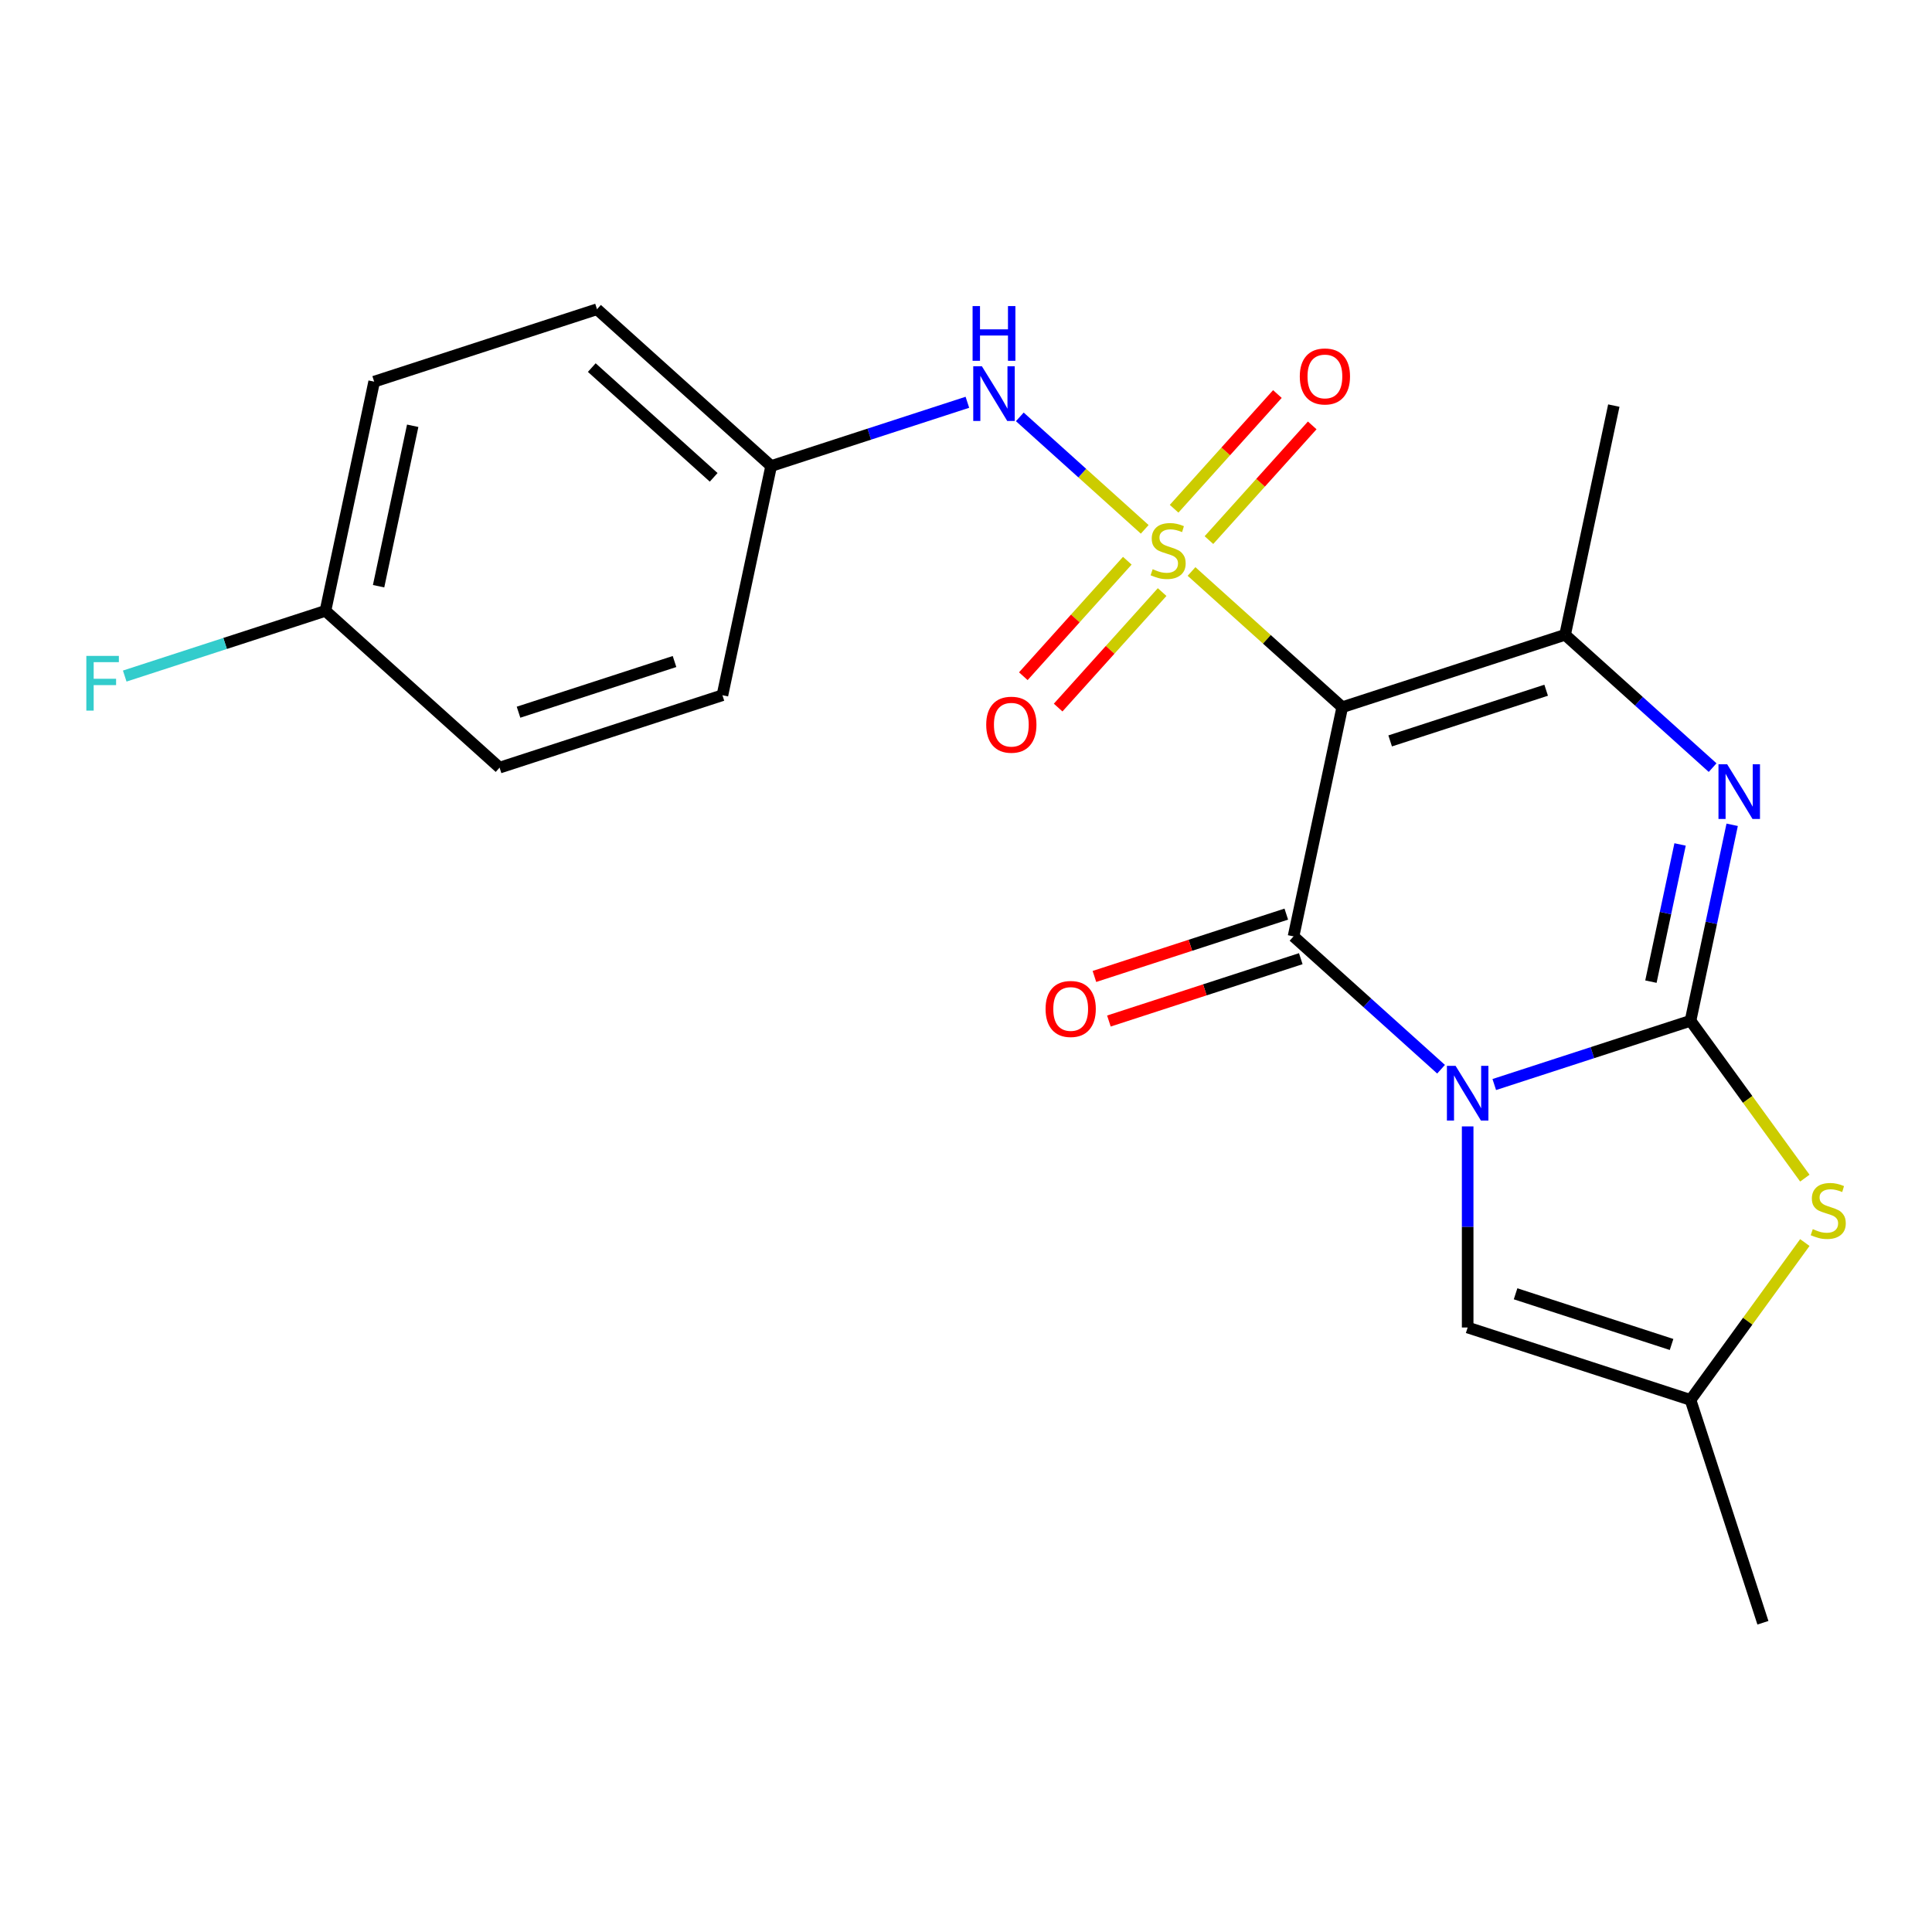 <?xml version='1.0' encoding='iso-8859-1'?>
<svg version='1.1' baseProfile='full'
              xmlns='http://www.w3.org/2000/svg'
                      xmlns:rdkit='http://www.rdkit.org/xml'
                      xmlns:xlink='http://www.w3.org/1999/xlink'
                  xml:space='preserve'
width='1000px' height='1000px' viewBox='0 0 1000 1000'>
<!-- END OF HEADER -->
<rect style='opacity:1.0;fill:#FFFFFF;stroke:none' width='1000' height='1000' x='0' y='0'> </rect>
<path class='bond-2' d='M 773.433,561.355 L 824.219,544.854' style='fill:none;fill-rule:evenodd;stroke:#0000FF;stroke-width:6px;stroke-linecap:butt;stroke-linejoin:miter;stroke-opacity:1' />
<path class='bond-2' d='M 824.219,544.854 L 875.006,528.352' style='fill:none;fill-rule:evenodd;stroke:#000000;stroke-width:6px;stroke-linecap:butt;stroke-linejoin:miter;stroke-opacity:1' />
<path class='bond-3' d='M 745.889,553.43 L 707.71,519.054' style='fill:none;fill-rule:evenodd;stroke:#0000FF;stroke-width:6px;stroke-linecap:butt;stroke-linejoin:miter;stroke-opacity:1' />
<path class='bond-3' d='M 707.71,519.054 L 669.531,484.677' style='fill:none;fill-rule:evenodd;stroke:#000000;stroke-width:6px;stroke-linecap:butt;stroke-linejoin:miter;stroke-opacity:1' />
<path class='bond-7' d='M 759.661,583.022 L 759.661,635.067' style='fill:none;fill-rule:evenodd;stroke:#0000FF;stroke-width:6px;stroke-linecap:butt;stroke-linejoin:miter;stroke-opacity:1' />
<path class='bond-7' d='M 759.661,635.067 L 759.661,687.111' style='fill:none;fill-rule:evenodd;stroke:#000000;stroke-width:6px;stroke-linecap:butt;stroke-linejoin:miter;stroke-opacity:1' />
<path class='bond-0' d='M 616.73,295.799 L 655.738,330.923' style='fill:none;fill-rule:evenodd;stroke:#CCCC00;stroke-width:6px;stroke-linecap:butt;stroke-linejoin:miter;stroke-opacity:1' />
<path class='bond-0' d='M 655.738,330.923 L 694.747,366.046' style='fill:none;fill-rule:evenodd;stroke:#000000;stroke-width:6px;stroke-linecap:butt;stroke-linejoin:miter;stroke-opacity:1' />
<path class='bond-8' d='M 592.505,273.988 L 560.179,244.881' style='fill:none;fill-rule:evenodd;stroke:#CCCC00;stroke-width:6px;stroke-linecap:butt;stroke-linejoin:miter;stroke-opacity:1' />
<path class='bond-8' d='M 560.179,244.881 L 527.853,215.774' style='fill:none;fill-rule:evenodd;stroke:#0000FF;stroke-width:6px;stroke-linecap:butt;stroke-linejoin:miter;stroke-opacity:1' />
<path class='bond-10' d='M 625.743,279.557 L 652.473,249.869' style='fill:none;fill-rule:evenodd;stroke:#CCCC00;stroke-width:6px;stroke-linecap:butt;stroke-linejoin:miter;stroke-opacity:1' />
<path class='bond-10' d='M 652.473,249.869 L 679.204,220.182' style='fill:none;fill-rule:evenodd;stroke:#FF0000;stroke-width:6px;stroke-linecap:butt;stroke-linejoin:miter;stroke-opacity:1' />
<path class='bond-10' d='M 607.717,263.326 L 634.447,233.639' style='fill:none;fill-rule:evenodd;stroke:#CCCC00;stroke-width:6px;stroke-linecap:butt;stroke-linejoin:miter;stroke-opacity:1' />
<path class='bond-10' d='M 634.447,233.639 L 661.178,203.951' style='fill:none;fill-rule:evenodd;stroke:#FF0000;stroke-width:6px;stroke-linecap:butt;stroke-linejoin:miter;stroke-opacity:1' />
<path class='bond-11' d='M 583.493,290.23 L 556.58,320.119' style='fill:none;fill-rule:evenodd;stroke:#CCCC00;stroke-width:6px;stroke-linecap:butt;stroke-linejoin:miter;stroke-opacity:1' />
<path class='bond-11' d='M 556.58,320.119 L 529.668,350.008' style='fill:none;fill-rule:evenodd;stroke:#FF0000;stroke-width:6px;stroke-linecap:butt;stroke-linejoin:miter;stroke-opacity:1' />
<path class='bond-11' d='M 601.518,306.46 L 574.606,336.349' style='fill:none;fill-rule:evenodd;stroke:#CCCC00;stroke-width:6px;stroke-linecap:butt;stroke-linejoin:miter;stroke-opacity:1' />
<path class='bond-11' d='M 574.606,336.349 L 547.694,366.239' style='fill:none;fill-rule:evenodd;stroke:#FF0000;stroke-width:6px;stroke-linecap:butt;stroke-linejoin:miter;stroke-opacity:1' />
<path class='bond-1' d='M 694.747,366.046 L 669.531,484.677' style='fill:none;fill-rule:evenodd;stroke:#000000;stroke-width:6px;stroke-linecap:butt;stroke-linejoin:miter;stroke-opacity:1' />
<path class='bond-5' d='M 694.747,366.046 L 810.092,328.568' style='fill:none;fill-rule:evenodd;stroke:#000000;stroke-width:6px;stroke-linecap:butt;stroke-linejoin:miter;stroke-opacity:1' />
<path class='bond-5' d='M 719.544,383.494 L 800.286,357.259' style='fill:none;fill-rule:evenodd;stroke:#000000;stroke-width:6px;stroke-linecap:butt;stroke-linejoin:miter;stroke-opacity:1' />
<path class='bond-4' d='M 875.006,528.352 L 885.787,477.633' style='fill:none;fill-rule:evenodd;stroke:#000000;stroke-width:6px;stroke-linecap:butt;stroke-linejoin:miter;stroke-opacity:1' />
<path class='bond-4' d='M 885.787,477.633 L 896.568,426.913' style='fill:none;fill-rule:evenodd;stroke:#0000FF;stroke-width:6px;stroke-linecap:butt;stroke-linejoin:miter;stroke-opacity:1' />
<path class='bond-4' d='M 854.514,508.093 L 862.061,472.59' style='fill:none;fill-rule:evenodd;stroke:#000000;stroke-width:6px;stroke-linecap:butt;stroke-linejoin:miter;stroke-opacity:1' />
<path class='bond-4' d='M 862.061,472.59 L 869.607,437.086' style='fill:none;fill-rule:evenodd;stroke:#0000FF;stroke-width:6px;stroke-linecap:butt;stroke-linejoin:miter;stroke-opacity:1' />
<path class='bond-6' d='M 875.006,528.352 L 904.594,569.076' style='fill:none;fill-rule:evenodd;stroke:#000000;stroke-width:6px;stroke-linecap:butt;stroke-linejoin:miter;stroke-opacity:1' />
<path class='bond-6' d='M 904.594,569.076 L 934.181,609.8' style='fill:none;fill-rule:evenodd;stroke:#CCCC00;stroke-width:6px;stroke-linecap:butt;stroke-linejoin:miter;stroke-opacity:1' />
<path class='bond-12' d='M 665.783,473.143 L 616.127,489.277' style='fill:none;fill-rule:evenodd;stroke:#000000;stroke-width:6px;stroke-linecap:butt;stroke-linejoin:miter;stroke-opacity:1' />
<path class='bond-12' d='M 616.127,489.277 L 566.47,505.412' style='fill:none;fill-rule:evenodd;stroke:#FF0000;stroke-width:6px;stroke-linecap:butt;stroke-linejoin:miter;stroke-opacity:1' />
<path class='bond-12' d='M 673.279,496.212 L 623.622,512.346' style='fill:none;fill-rule:evenodd;stroke:#000000;stroke-width:6px;stroke-linecap:butt;stroke-linejoin:miter;stroke-opacity:1' />
<path class='bond-12' d='M 623.622,512.346 L 573.966,528.481' style='fill:none;fill-rule:evenodd;stroke:#FF0000;stroke-width:6px;stroke-linecap:butt;stroke-linejoin:miter;stroke-opacity:1' />
<path class='bond-23' d='M 886.45,397.321 L 848.271,362.945' style='fill:none;fill-rule:evenodd;stroke:#0000FF;stroke-width:6px;stroke-linecap:butt;stroke-linejoin:miter;stroke-opacity:1' />
<path class='bond-23' d='M 848.271,362.945 L 810.092,328.568' style='fill:none;fill-rule:evenodd;stroke:#000000;stroke-width:6px;stroke-linecap:butt;stroke-linejoin:miter;stroke-opacity:1' />
<path class='bond-14' d='M 810.092,328.568 L 835.308,209.937' style='fill:none;fill-rule:evenodd;stroke:#000000;stroke-width:6px;stroke-linecap:butt;stroke-linejoin:miter;stroke-opacity:1' />
<path class='bond-22' d='M 934.181,643.142 L 904.594,683.866' style='fill:none;fill-rule:evenodd;stroke:#CCCC00;stroke-width:6px;stroke-linecap:butt;stroke-linejoin:miter;stroke-opacity:1' />
<path class='bond-22' d='M 904.594,683.866 L 875.006,724.589' style='fill:none;fill-rule:evenodd;stroke:#000000;stroke-width:6px;stroke-linecap:butt;stroke-linejoin:miter;stroke-opacity:1' />
<path class='bond-9' d='M 759.661,687.111 L 875.006,724.589' style='fill:none;fill-rule:evenodd;stroke:#000000;stroke-width:6px;stroke-linecap:butt;stroke-linejoin:miter;stroke-opacity:1' />
<path class='bond-9' d='M 784.458,669.664 L 865.2,695.899' style='fill:none;fill-rule:evenodd;stroke:#000000;stroke-width:6px;stroke-linecap:butt;stroke-linejoin:miter;stroke-opacity:1' />
<path class='bond-13' d='M 500.716,208.215 L 449.929,224.717' style='fill:none;fill-rule:evenodd;stroke:#0000FF;stroke-width:6px;stroke-linecap:butt;stroke-linejoin:miter;stroke-opacity:1' />
<path class='bond-13' d='M 449.929,224.717 L 399.143,241.218' style='fill:none;fill-rule:evenodd;stroke:#000000;stroke-width:6px;stroke-linecap:butt;stroke-linejoin:miter;stroke-opacity:1' />
<path class='bond-21' d='M 875.006,724.589 L 912.484,839.935' style='fill:none;fill-rule:evenodd;stroke:#000000;stroke-width:6px;stroke-linecap:butt;stroke-linejoin:miter;stroke-opacity:1' />
<path class='bond-17' d='M 399.143,241.218 L 373.927,359.849' style='fill:none;fill-rule:evenodd;stroke:#000000;stroke-width:6px;stroke-linecap:butt;stroke-linejoin:miter;stroke-opacity:1' />
<path class='bond-18' d='M 399.143,241.218 L 309.013,160.065' style='fill:none;fill-rule:evenodd;stroke:#000000;stroke-width:6px;stroke-linecap:butt;stroke-linejoin:miter;stroke-opacity:1' />
<path class='bond-18' d='M 369.393,247.071 L 306.302,190.264' style='fill:none;fill-rule:evenodd;stroke:#000000;stroke-width:6px;stroke-linecap:butt;stroke-linejoin:miter;stroke-opacity:1' />
<path class='bond-15' d='M 168.452,316.174 L 193.668,197.543' style='fill:none;fill-rule:evenodd;stroke:#000000;stroke-width:6px;stroke-linecap:butt;stroke-linejoin:miter;stroke-opacity:1' />
<path class='bond-15' d='M 195.961,303.423 L 213.612,220.381' style='fill:none;fill-rule:evenodd;stroke:#000000;stroke-width:6px;stroke-linecap:butt;stroke-linejoin:miter;stroke-opacity:1' />
<path class='bond-16' d='M 168.452,316.174 L 116.505,333.053' style='fill:none;fill-rule:evenodd;stroke:#000000;stroke-width:6px;stroke-linecap:butt;stroke-linejoin:miter;stroke-opacity:1' />
<path class='bond-16' d='M 116.505,333.053 L 64.559,349.931' style='fill:none;fill-rule:evenodd;stroke:#33CCCC;stroke-width:6px;stroke-linecap:butt;stroke-linejoin:miter;stroke-opacity:1' />
<path class='bond-24' d='M 168.452,316.174 L 258.582,397.327' style='fill:none;fill-rule:evenodd;stroke:#000000;stroke-width:6px;stroke-linecap:butt;stroke-linejoin:miter;stroke-opacity:1' />
<path class='bond-20' d='M 373.927,359.849 L 258.582,397.327' style='fill:none;fill-rule:evenodd;stroke:#000000;stroke-width:6px;stroke-linecap:butt;stroke-linejoin:miter;stroke-opacity:1' />
<path class='bond-20' d='M 349.13,342.402 L 268.388,368.636' style='fill:none;fill-rule:evenodd;stroke:#000000;stroke-width:6px;stroke-linecap:butt;stroke-linejoin:miter;stroke-opacity:1' />
<path class='bond-19' d='M 309.013,160.065 L 193.668,197.543' style='fill:none;fill-rule:evenodd;stroke:#000000;stroke-width:6px;stroke-linecap:butt;stroke-linejoin:miter;stroke-opacity:1' />
<path  class='atom-0' d='M 753.401 551.67
L 762.681 566.67
Q 763.601 568.15, 765.081 570.83
Q 766.561 573.51, 766.641 573.67
L 766.641 551.67
L 770.401 551.67
L 770.401 579.99
L 766.521 579.99
L 756.561 563.59
Q 755.401 561.67, 754.161 559.47
Q 752.961 557.27, 752.601 556.59
L 752.601 579.99
L 748.921 579.99
L 748.921 551.67
L 753.401 551.67
' fill='#0000FF'/>
<path  class='atom-1' d='M 596.618 294.613
Q 596.938 294.733, 598.258 295.293
Q 599.578 295.853, 601.018 296.213
Q 602.498 296.533, 603.938 296.533
Q 606.618 296.533, 608.178 295.253
Q 609.738 293.933, 609.738 291.653
Q 609.738 290.093, 608.938 289.133
Q 608.178 288.173, 606.978 287.653
Q 605.778 287.133, 603.778 286.533
Q 601.258 285.773, 599.738 285.053
Q 598.258 284.333, 597.178 282.813
Q 596.138 281.293, 596.138 278.733
Q 596.138 275.173, 598.538 272.973
Q 600.978 270.773, 605.778 270.773
Q 609.058 270.773, 612.778 272.333
L 611.858 275.413
Q 608.458 274.013, 605.898 274.013
Q 603.138 274.013, 601.618 275.173
Q 600.098 276.293, 600.138 278.253
Q 600.138 279.773, 600.898 280.693
Q 601.698 281.613, 602.818 282.133
Q 603.978 282.653, 605.898 283.253
Q 608.458 284.053, 609.978 284.853
Q 611.498 285.653, 612.578 287.293
Q 613.698 288.893, 613.698 291.653
Q 613.698 295.573, 611.058 297.693
Q 608.458 299.773, 604.098 299.773
Q 601.578 299.773, 599.658 299.213
Q 597.778 298.693, 595.538 297.773
L 596.618 294.613
' fill='#CCCC00'/>
<path  class='atom-5' d='M 893.962 395.561
L 903.242 410.561
Q 904.162 412.041, 905.642 414.721
Q 907.122 417.401, 907.202 417.561
L 907.202 395.561
L 910.962 395.561
L 910.962 423.881
L 907.082 423.881
L 897.122 407.481
Q 895.962 405.561, 894.722 403.361
Q 893.522 401.161, 893.162 400.481
L 893.162 423.881
L 889.482 423.881
L 889.482 395.561
L 893.962 395.561
' fill='#0000FF'/>
<path  class='atom-7' d='M 938.293 636.191
Q 938.613 636.311, 939.933 636.871
Q 941.253 637.431, 942.693 637.791
Q 944.173 638.111, 945.613 638.111
Q 948.293 638.111, 949.853 636.831
Q 951.413 635.511, 951.413 633.231
Q 951.413 631.671, 950.613 630.711
Q 949.853 629.751, 948.653 629.231
Q 947.453 628.711, 945.453 628.111
Q 942.933 627.351, 941.413 626.631
Q 939.933 625.911, 938.853 624.391
Q 937.813 622.871, 937.813 620.311
Q 937.813 616.751, 940.213 614.551
Q 942.653 612.351, 947.453 612.351
Q 950.733 612.351, 954.453 613.911
L 953.533 616.991
Q 950.133 615.591, 947.573 615.591
Q 944.813 615.591, 943.293 616.751
Q 941.773 617.871, 941.813 619.831
Q 941.813 621.351, 942.573 622.271
Q 943.373 623.191, 944.493 623.711
Q 945.653 624.231, 947.573 624.831
Q 950.133 625.631, 951.653 626.431
Q 953.173 627.231, 954.253 628.871
Q 955.373 630.471, 955.373 633.231
Q 955.373 637.151, 952.733 639.271
Q 950.133 641.351, 945.773 641.351
Q 943.253 641.351, 941.333 640.791
Q 939.453 640.271, 937.213 639.351
L 938.293 636.191
' fill='#CCCC00'/>
<path  class='atom-9' d='M 508.228 189.58
L 517.508 204.58
Q 518.428 206.06, 519.908 208.74
Q 521.388 211.42, 521.468 211.58
L 521.468 189.58
L 525.228 189.58
L 525.228 217.9
L 521.348 217.9
L 511.388 201.5
Q 510.228 199.58, 508.988 197.38
Q 507.788 195.18, 507.428 194.5
L 507.428 217.9
L 503.748 217.9
L 503.748 189.58
L 508.228 189.58
' fill='#0000FF'/>
<path  class='atom-9' d='M 503.408 158.428
L 507.248 158.428
L 507.248 170.468
L 521.728 170.468
L 521.728 158.428
L 525.568 158.428
L 525.568 186.748
L 521.728 186.748
L 521.728 173.668
L 507.248 173.668
L 507.248 186.748
L 503.408 186.748
L 503.408 158.428
' fill='#0000FF'/>
<path  class='atom-11' d='M 672.771 194.844
Q 672.771 188.044, 676.131 184.244
Q 679.491 180.444, 685.771 180.444
Q 692.051 180.444, 695.411 184.244
Q 698.771 188.044, 698.771 194.844
Q 698.771 201.724, 695.371 205.644
Q 691.971 209.524, 685.771 209.524
Q 679.531 209.524, 676.131 205.644
Q 672.771 201.764, 672.771 194.844
M 685.771 206.324
Q 690.091 206.324, 692.411 203.444
Q 694.771 200.524, 694.771 194.844
Q 694.771 189.284, 692.411 186.484
Q 690.091 183.644, 685.771 183.644
Q 681.451 183.644, 679.091 186.444
Q 676.771 189.244, 676.771 194.844
Q 676.771 200.564, 679.091 203.444
Q 681.451 206.324, 685.771 206.324
' fill='#FF0000'/>
<path  class='atom-12' d='M 510.465 375.103
Q 510.465 368.303, 513.825 364.503
Q 517.185 360.703, 523.465 360.703
Q 529.745 360.703, 533.105 364.503
Q 536.465 368.303, 536.465 375.103
Q 536.465 381.983, 533.065 385.903
Q 529.665 389.783, 523.465 389.783
Q 517.225 389.783, 513.825 385.903
Q 510.465 382.023, 510.465 375.103
M 523.465 386.583
Q 527.785 386.583, 530.105 383.703
Q 532.465 380.783, 532.465 375.103
Q 532.465 369.543, 530.105 366.743
Q 527.785 363.903, 523.465 363.903
Q 519.145 363.903, 516.785 366.703
Q 514.465 369.503, 514.465 375.103
Q 514.465 380.823, 516.785 383.703
Q 519.145 386.583, 523.465 386.583
' fill='#FF0000'/>
<path  class='atom-13' d='M 541.186 522.235
Q 541.186 515.435, 544.546 511.635
Q 547.906 507.835, 554.186 507.835
Q 560.466 507.835, 563.826 511.635
Q 567.186 515.435, 567.186 522.235
Q 567.186 529.115, 563.786 533.035
Q 560.386 536.915, 554.186 536.915
Q 547.946 536.915, 544.546 533.035
Q 541.186 529.155, 541.186 522.235
M 554.186 533.715
Q 558.506 533.715, 560.826 530.835
Q 563.186 527.915, 563.186 522.235
Q 563.186 516.675, 560.826 513.875
Q 558.506 511.035, 554.186 511.035
Q 549.866 511.035, 547.506 513.835
Q 545.186 516.635, 545.186 522.235
Q 545.186 527.955, 547.506 530.835
Q 549.866 533.715, 554.186 533.715
' fill='#FF0000'/>
<path  class='atom-17' d='M 44.687 339.492
L 61.527 339.492
L 61.527 342.732
L 48.487 342.732
L 48.487 351.332
L 60.087 351.332
L 60.087 354.612
L 48.487 354.612
L 48.487 367.812
L 44.687 367.812
L 44.687 339.492
' fill='#33CCCC'/>
</svg>
